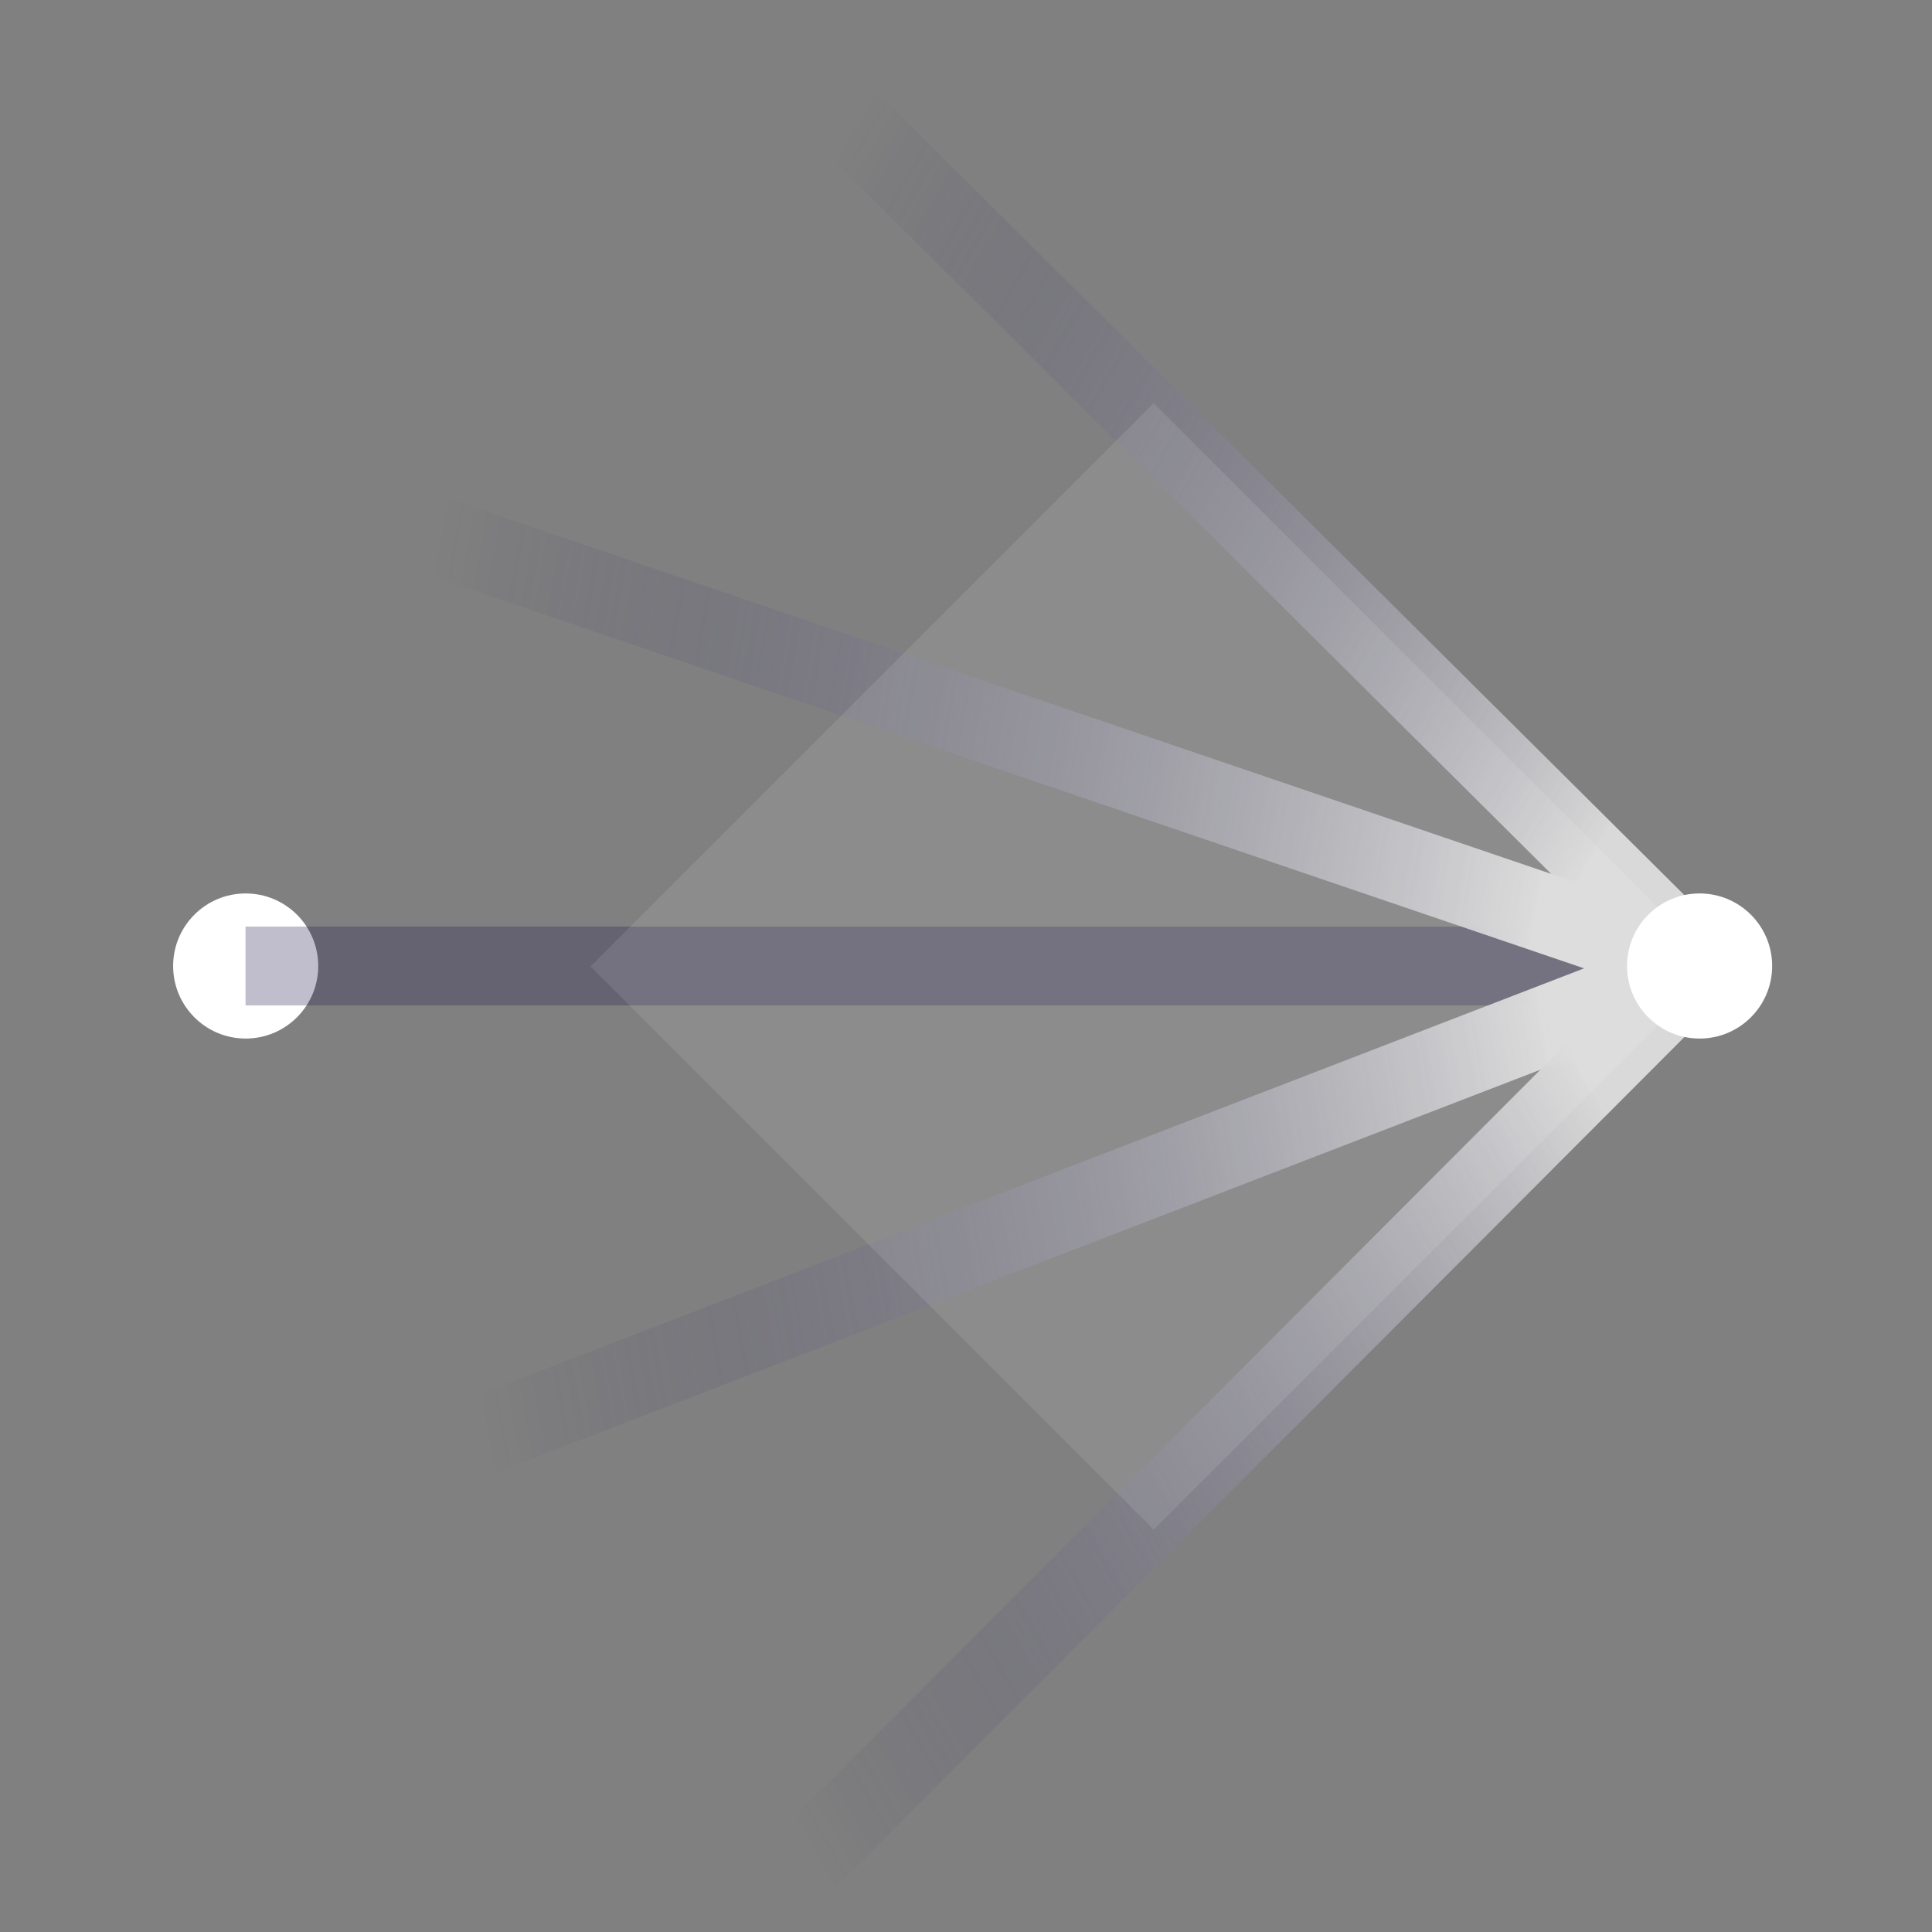<svg width="49" height="49" viewBox="0 0 49 49" fill="none" xmlns="http://www.w3.org/2000/svg">
<rect x="0" y="0" width="49" height="49" fill="#808080" stroke="none"/>
<path d="M43.106 26.34C44.122 26.34 44.946 25.516 44.946 24.5C44.946 23.484 44.122 22.66 43.106 22.66C42.089 22.66 41.266 23.484 41.266 24.5C41.266 25.516 42.089 26.34 43.106 26.34Z" fill="white"/>
<path d="M6.231 26.34C7.247 26.34 8.071 25.516 8.071 24.5C8.071 23.484 7.247 22.66 6.231 22.66C5.214 22.66 4.391 23.484 4.391 24.5C4.391 25.516 5.214 26.34 6.231 26.34Z" fill="white"/>
<g opacity="0.7">
<path d="M43.107 24.5H6.227" stroke="url(#paint0_linear_5690_4580)" stroke-width="2" stroke-miterlimit="10"/>
<path d="M43.109 24.5L11.789 36.58" stroke="url(#paint1_linear_5690_4580)" stroke-width="2" stroke-miterlimit="10"/>
<path d="M43.106 24.5L20.266 47.38" stroke="url(#paint2_linear_5690_4580)" stroke-width="2" stroke-miterlimit="10"/>
<path d="M43.109 24.5L21.309 2.82" stroke="url(#paint3_linear_5690_4580)" stroke-width="2" stroke-miterlimit="10"/>
<path d="M43.107 24.501L10.547 13.421" stroke="url(#paint4_linear_5690_4580)" stroke-width="2" stroke-miterlimit="10"/>
</g>
<path opacity="0.1" d="M29.26 10.227L14.977 24.51L29.26 38.793L43.543 24.51L29.26 10.227Z" fill="white"/>
<defs>
<linearGradient id="paint0_linear_5690_4580" x1="-nan" y1="-nan" x2="-nan" y2="-nan" gradientUnits="userSpaceOnUse">
<stop stop-color="#201A4F" stop-opacity="0.4"/>
<stop offset="0.876" stop-color="white"/>
</linearGradient>
<linearGradient id="paint1_linear_5690_4580" x1="11.135" y1="33.421" x2="43.743" y2="27.673" gradientUnits="userSpaceOnUse">
<stop offset="0.02" stop-color="#201A4F" stop-opacity="0"/>
<stop offset="0.876" stop-color="white"/>
</linearGradient>
<linearGradient id="paint2_linear_5690_4580" x1="18.078" y1="43.806" x2="45.299" y2="28.09" gradientUnits="userSpaceOnUse">
<stop offset="0.02" stop-color="#201A4F" stop-opacity="0"/>
<stop offset="0.876" stop-color="white"/>
</linearGradient>
<linearGradient id="paint3_linear_5690_4580" x1="19.257" y1="6.173" x2="45.163" y2="21.13" gradientUnits="userSpaceOnUse">
<stop offset="0.02" stop-color="#201A4F" stop-opacity="0"/>
<stop offset="0.876" stop-color="white"/>
</linearGradient>
<linearGradient id="paint4_linear_5690_4580" x1="10.016" y1="15.992" x2="43.62" y2="21.916" gradientUnits="userSpaceOnUse">
<stop offset="0.02" stop-color="#201A4F" stop-opacity="0"/>
<stop offset="0.876" stop-color="white"/>
</linearGradient>
</defs>
</svg>
